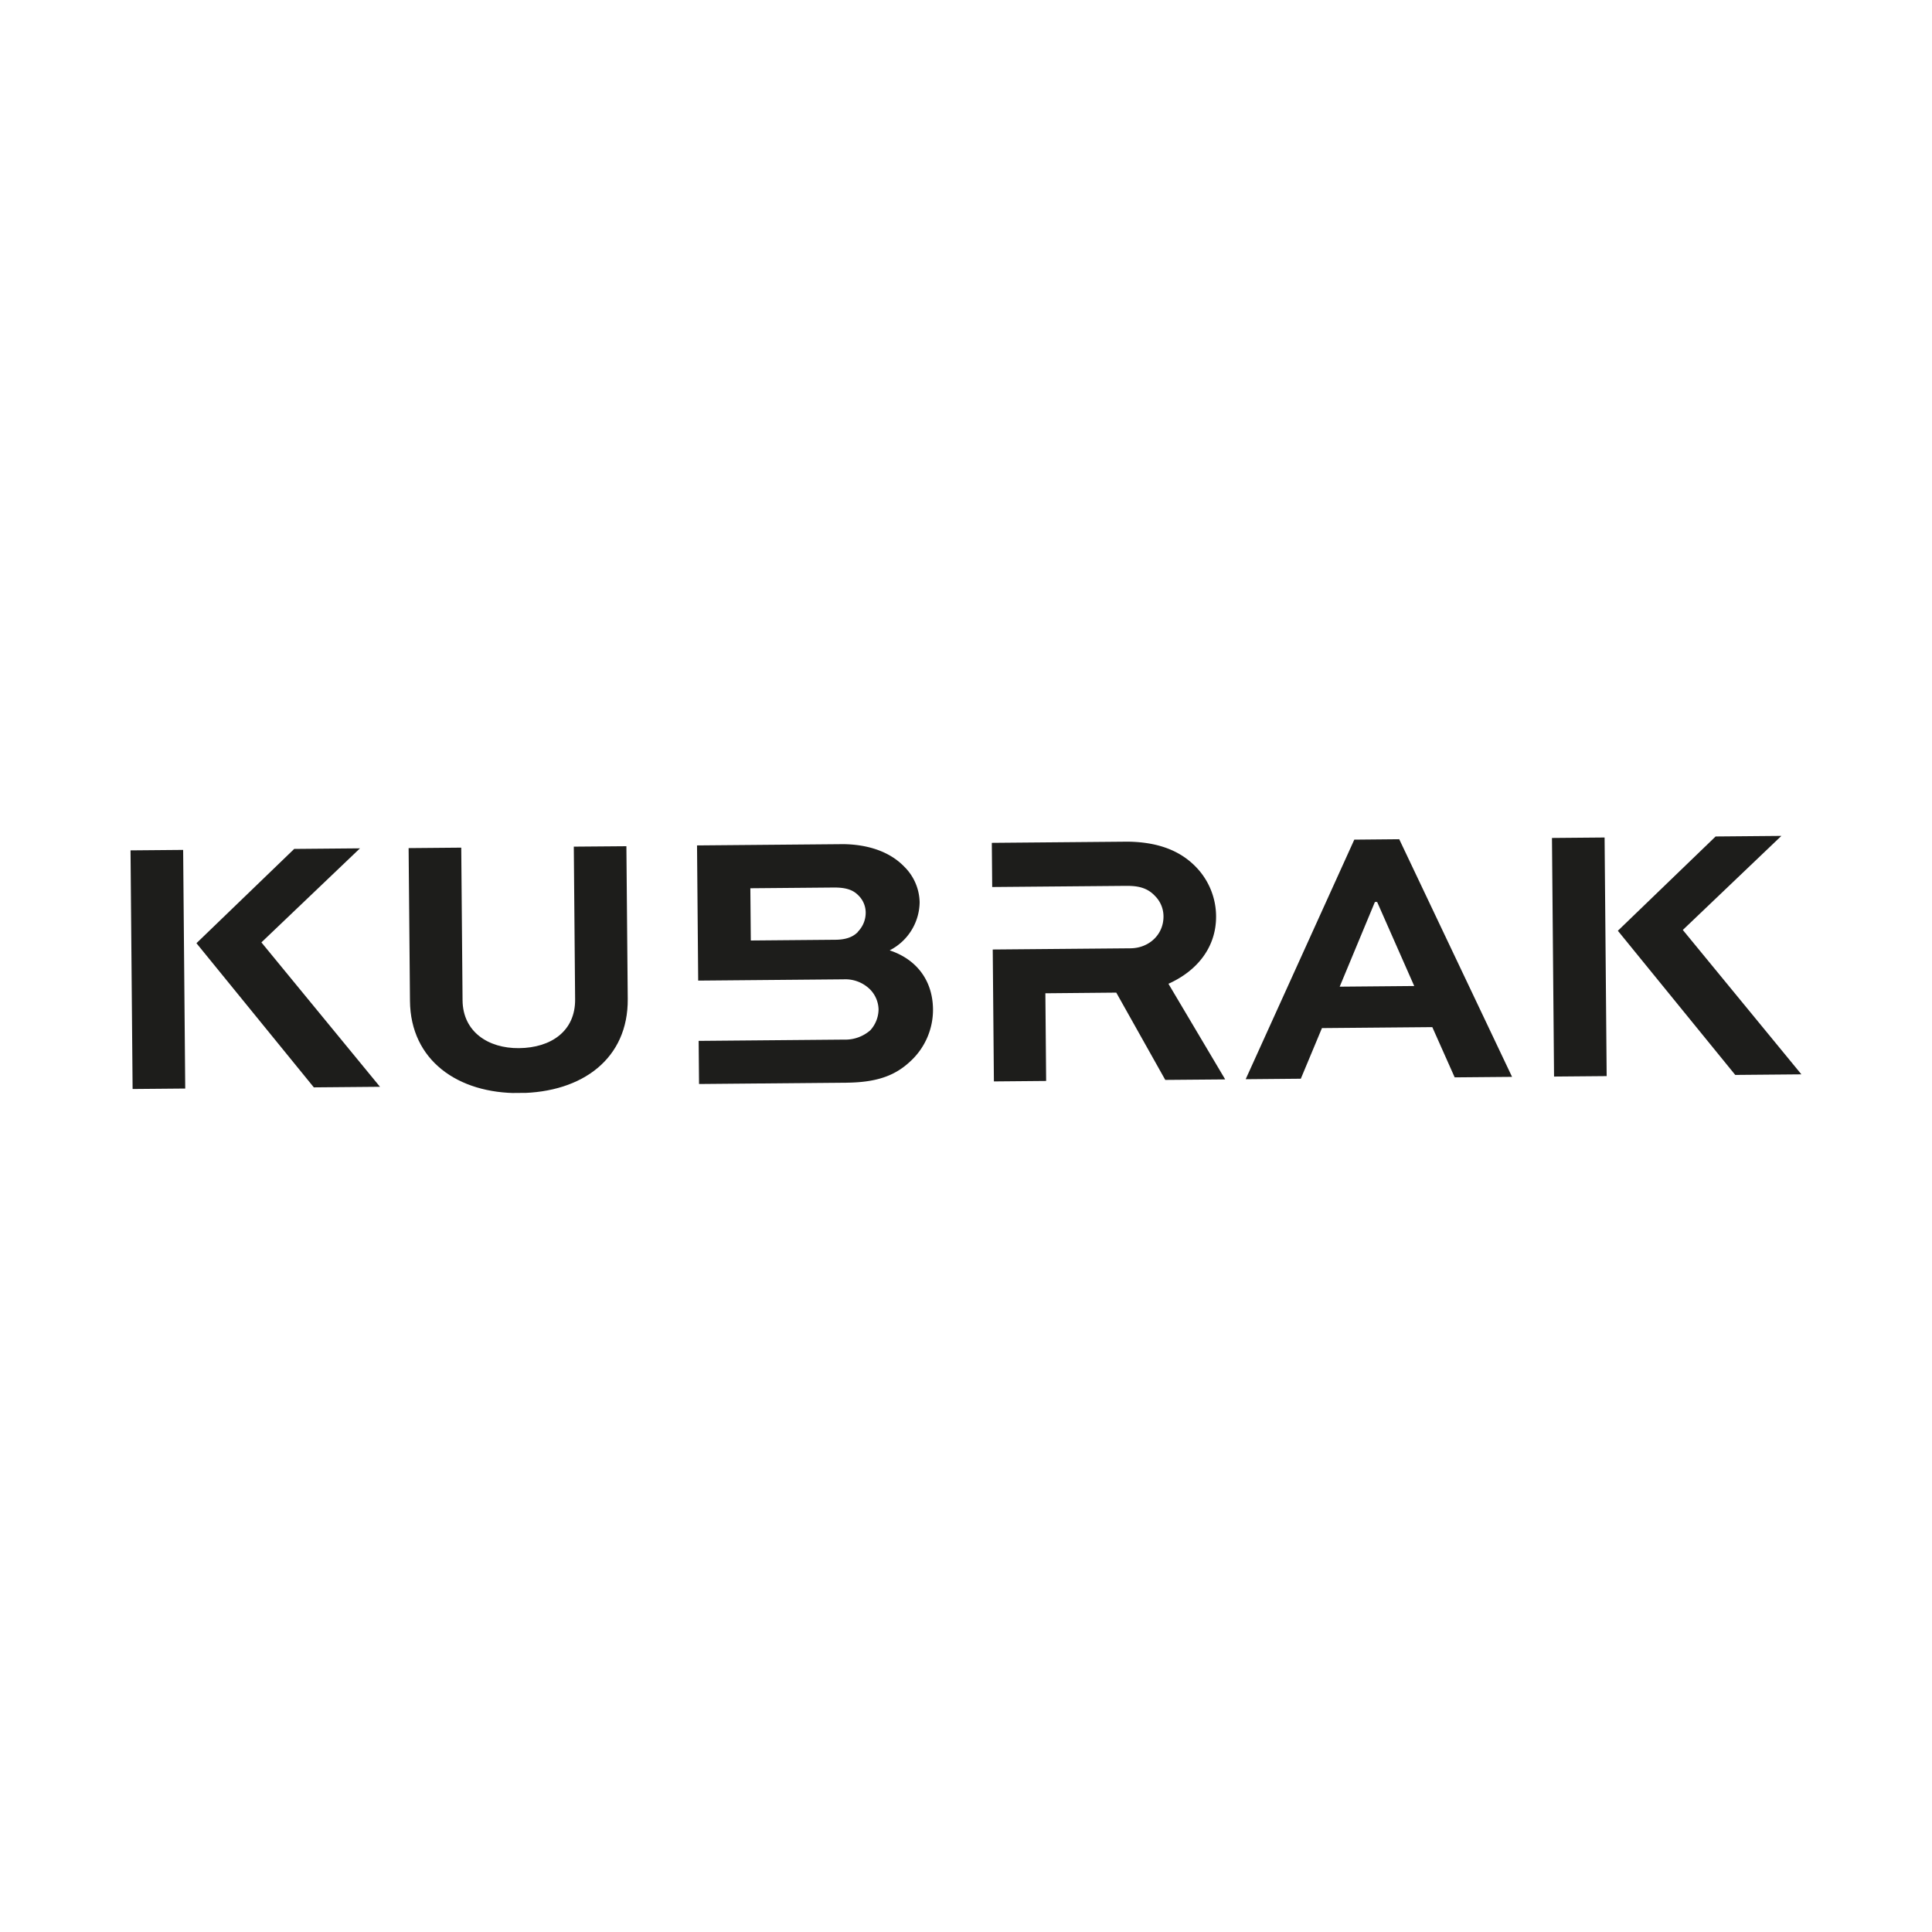 <?xml version="1.0" encoding="UTF-8"?> <svg xmlns="http://www.w3.org/2000/svg" xmlns:xlink="http://www.w3.org/1999/xlink" viewBox="0 0 500 500"> <defs> <style>.cls-1{fill:none;}.cls-2{fill:#fff;}.cls-3{fill:#1d1d1b;}.cls-4{clip-path:url(#clip-path);}</style> <clipPath id="clip-path"> <rect class="cls-1" x="34.06" y="218.18" width="431.89" height="63.65" transform="translate(-2.18 2.2) rotate(-0.5)"></rect> </clipPath> </defs> <g id="Layer_3" data-name="Layer 3"> <rect class="cls-2" x="-619.22" y="-590.43" width="4318.45" height="3793.12"></rect> </g> <g id="Слой_1" data-name="Слой 1"> <polygon class="cls-3" points="76.14 219.7 50.84 244.1 81.22 281.41 98.34 281.26 67.65 243.89 93.16 219.55 76.14 219.7"></polygon> <rect class="cls-3" x="34.06" y="220.01" width="13.62" height="61.76" transform="translate(-2.2 0.37) rotate(-0.5)"></rect> <g class="cls-4"> <path class="cls-3" d="M162.11,219l.35,39.53c.13,15.41-11.7,24.21-28.06,24.36-15.89.14-28.17-8.46-28.3-23.87l-.35-39.53,13.62-.12.34,39.53c.08,8.13,6.64,12.43,14.58,12.36,8.42-.08,14.62-4.48,14.55-12.62l-.34-39.53Z"></path> <path class="cls-3" d="M222,241.21c-1.4,1.43-3.38,2-5.94,2l-21.75.19-.12-13.52,21.75-.19c3,0,4.83.62,6.17,2a6.23,6.23,0,0,1,1.93,4.42,7,7,0,0,1-2,5m8.37,4.75A14.17,14.17,0,0,0,238,233.51a13.29,13.29,0,0,0-4-9.24c-3.44-3.56-8.95-5.88-16.61-5.81l-37,.32.3,35,13.62-.12,24-.21a9.11,9.11,0,0,1,6.83,2.58,7.65,7.65,0,0,1,2.23,5.19,8.17,8.17,0,0,1-2.13,5.41,9.82,9.82,0,0,1-6.79,2.42l-37.64.33.1,11.16,38.11-.34c8.42-.07,13-2.1,16.78-5.72a18.1,18.1,0,0,0,5.66-13.29c-.07-7.19-4-12.83-11.2-15.23"></path> <path class="cls-3" d="M302.39,254.6c7.54-3.38,12.4-9.57,12.33-17.51a18.43,18.43,0,0,0-5.21-12.72c-4-4.13-9.8-6.63-18.6-6.55l-34.23.3.1,11.44,34.71-.3c2.45,0,5.2.23,7.39,2.58a7.46,7.46,0,0,1,2.23,5.37c0,4.73-3.81,8.17-8.54,8.21l-35.65.31.3,34.14,13.52-.12-.2-22.69,18.35-.17,12.68,22.59,15.51-.13Z"></path> </g> <path class="cls-3" d="M355.83,233.42h.57L366,255.18l-19.29.17Zm-5.34-16.12-28.11,62,14.27-.13,5.47-13.1,28.56-.25,5.79,13,14.85-.13-29.2-61.5Z"></path> <polygon class="cls-3" points="444 216.48 418.7 240.88 449.08 278.19 466.2 278.04 435.51 240.67 461.02 216.33 444 216.48"></polygon> <rect class="cls-3" x="401.92" y="216.79" width="13.62" height="61.75" transform="translate(-2.15 3.59) rotate(-0.5)"></rect> </g> </svg> 